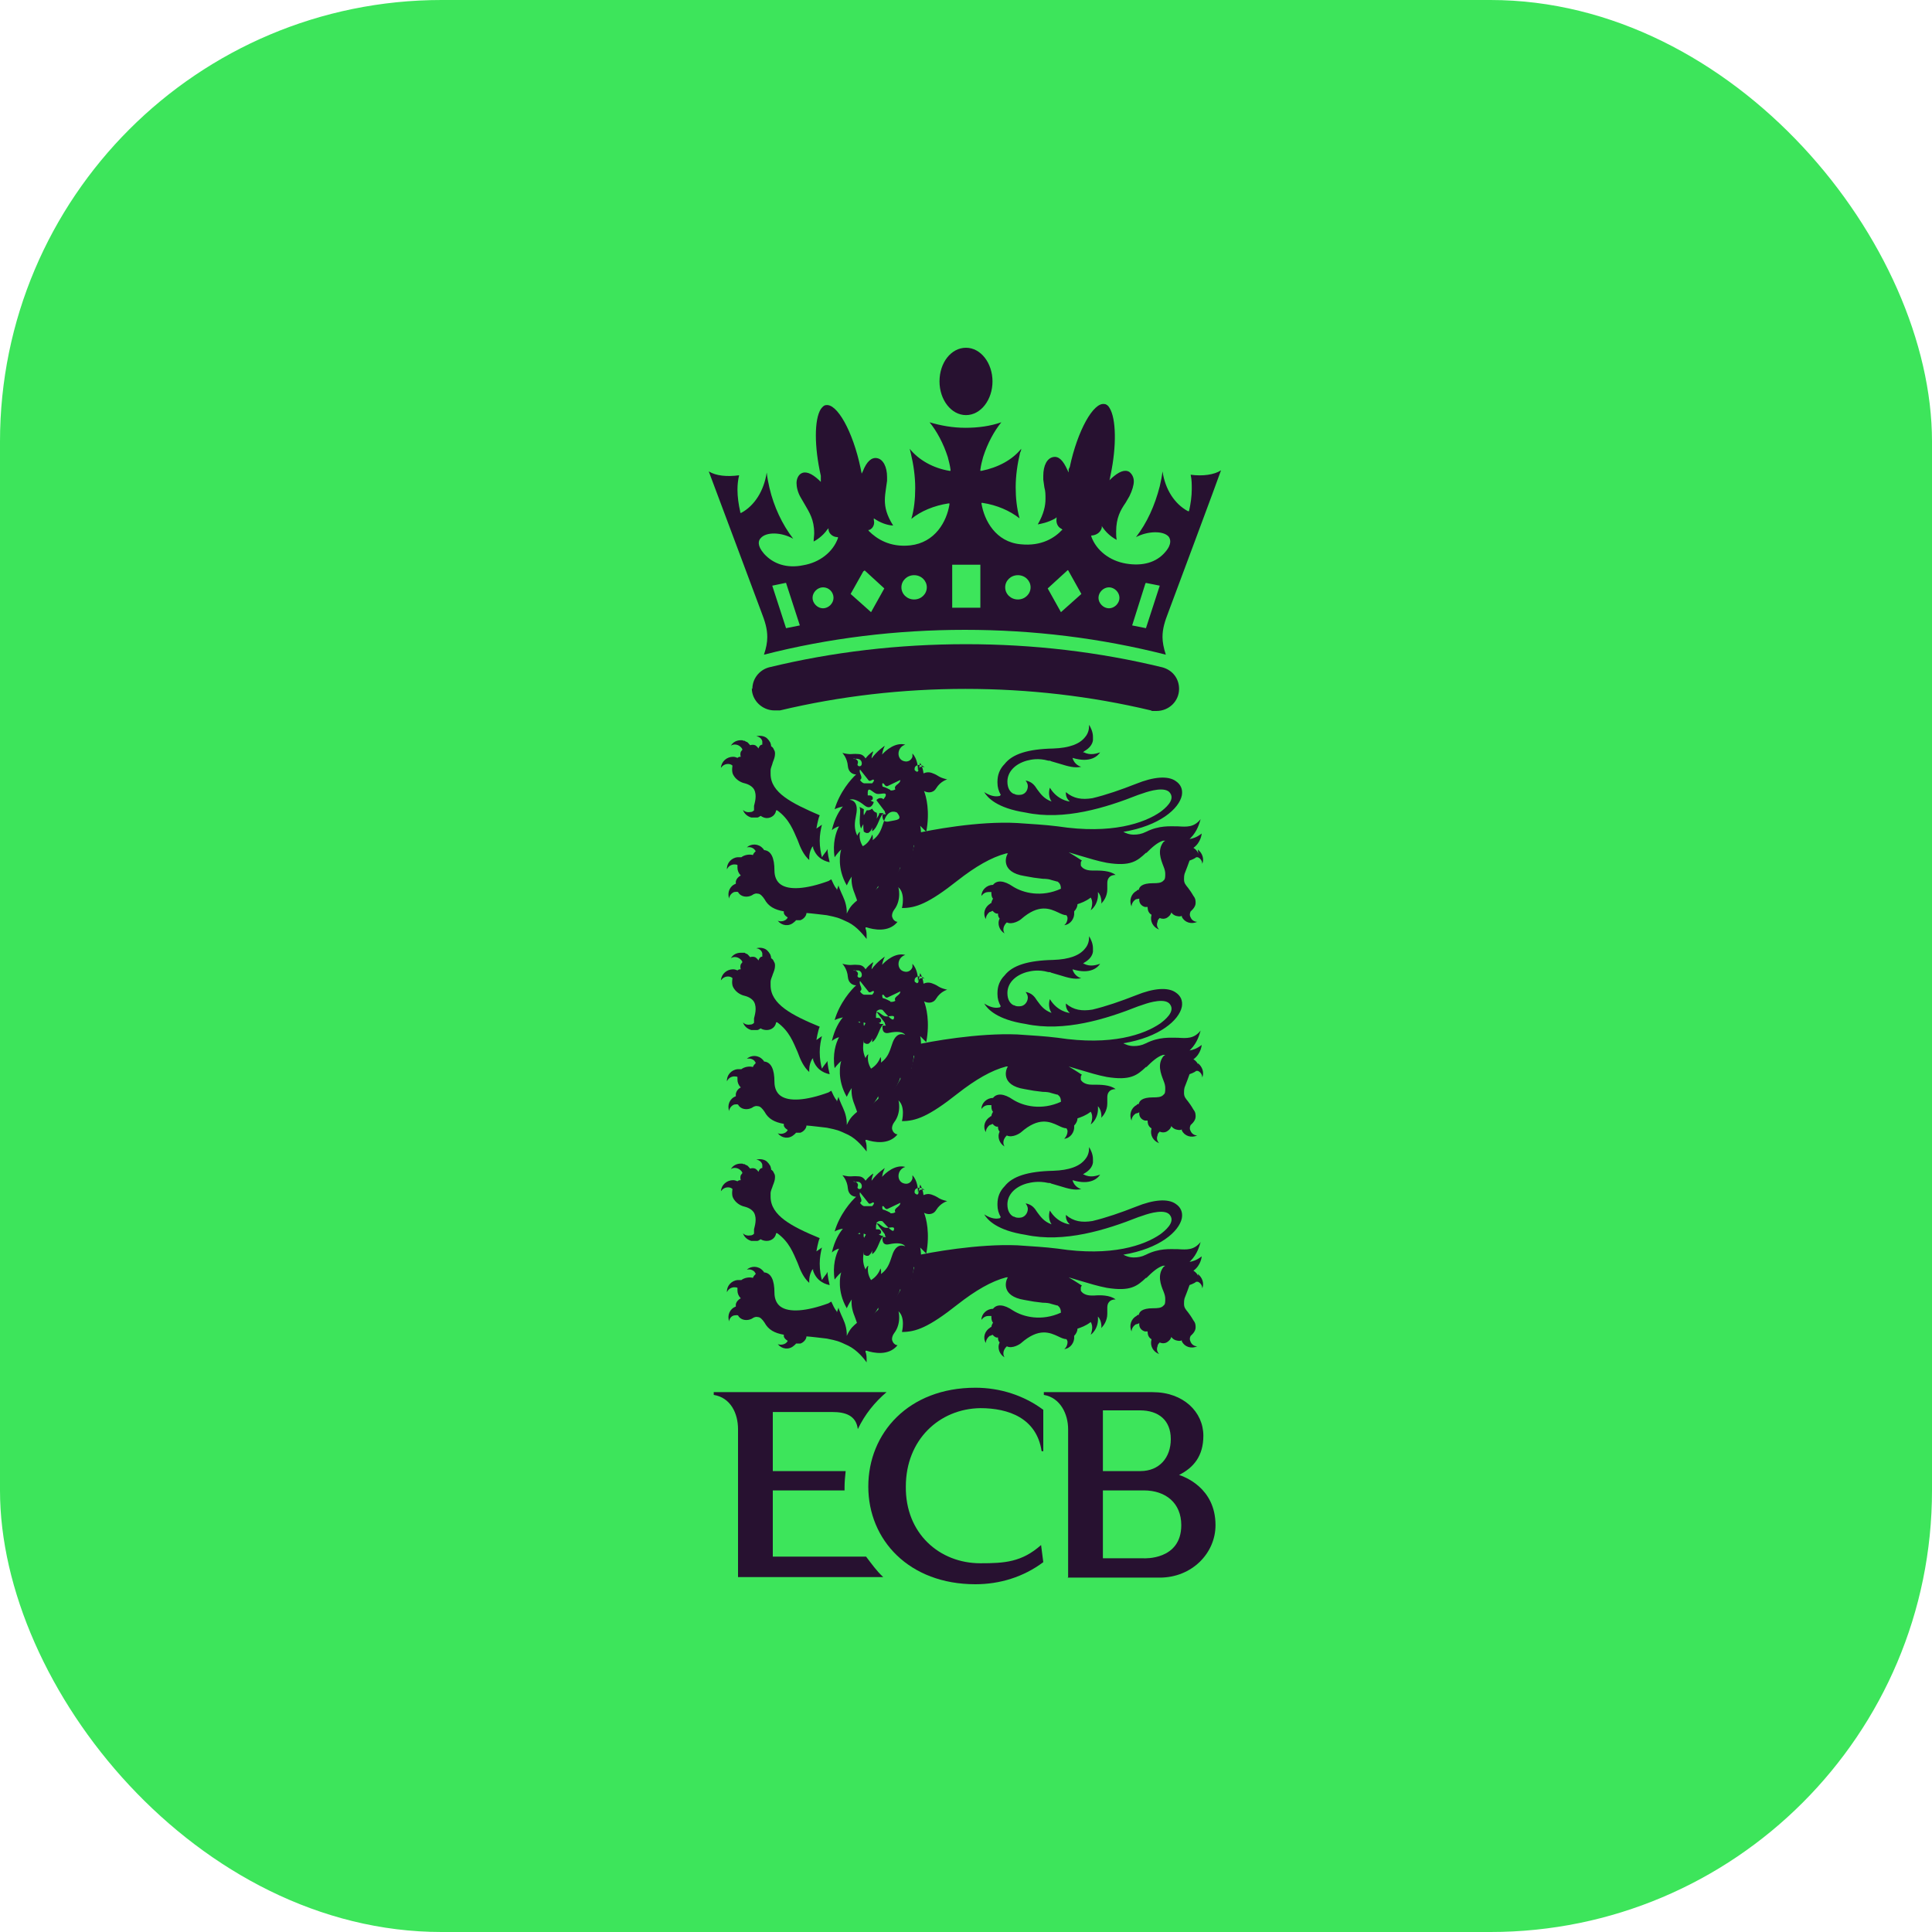 <?xml version="1.0" encoding="UTF-8"?>
<svg id="Layer_1" data-name="Layer 1" xmlns="http://www.w3.org/2000/svg" viewBox="0 0 35 35">
  <defs>
    <style>
      .cls-1 {
        fill: #271130;
        fill-rule: evenodd;
      }

      .cls-2 {
        fill: #3de55b;
      }
    </style>
  </defs>
  <rect class="cls-2" width="35" height="35" rx="8" ry="8"/>
  <g id="g3166">
    <path id="path3124" class="cls-1" d="M15.32,26.65c-.01.1-.02.19-.02.29,0,.02,0,.04,0,.06h-1.3v1.2h1.69c.1.13.19.26.31.37h-2.63v-2.68c0-.28-.13-.57-.44-.62v-.05h3.13c-.22.19-.39.4-.52.67-.03-.25-.23-.31-.46-.31h-1.08v1.07"/>
    <path id="path3126" class="cls-1" d="M20.71,28.23h-.73v-1.23h.74c.4,0,.68.23.68.63,0,.64-.68.6-.68.6M19.97,25.55h.68c.34,0,.56.18.56.52s-.21.58-.55.58h-.68v-1.1h0ZM19.34,28.58h1.67c.58,0,1.01-.44,1.01-.95,0-.68-.57-.88-.66-.91.26-.13.44-.34.44-.71,0-.43-.36-.79-.92-.79h-1.97v.05c.3.05.44.35.44.62,0,0,0,2.68,0,2.68Z"/>
    <path id="path3128" class="cls-1" d="M18.86,27.99c-.35.31-.66.33-1.1.33-.74,0-1.36-.54-1.35-1.39,0-.85.61-1.41,1.35-1.42.51,0,1.02.18,1.11.78h.03v-.75c-.35-.26-.78-.4-1.23-.4-1.21,0-1.94.82-1.94,1.79s.74,1.77,1.94,1.77c.44,0,.87-.13,1.23-.4"/>
    <path id="path3130" class="cls-1" d="M14.97,15.42s-.05.06-.08.11c-.02-.08-.04-.18-.04-.3,0-.11.02-.21.04-.29-.03.02-.07.05-.07.05l-.03.02s.03-.18.06-.24c-.51-.22-.89-.41-.89-.75,0-.02,0-.04,0-.06,0-.05.03-.1.04-.15.02-.05.04-.1.04-.15,0-.03,0-.05-.02-.08-.01-.03-.03-.05-.05-.06h0s0-.03-.01-.05c0-.01-.01-.03-.02-.04-.01-.02-.03-.04-.05-.06-.05-.04-.13-.05-.19-.03,0,0,0,0,0,0,.05,0,.1.04.11.09,0,.02,0,.04,0,.06-.04,0-.06.04-.07.07-.01-.02-.04-.05-.06-.06-.03-.01-.06-.01-.09,0-.02-.02-.04-.05-.06-.06-.01,0-.03-.01-.04-.02-.01,0-.03,0-.04-.01h0s-.02,0-.03,0c-.07,0-.14.03-.18.1,0,0,0,0,0,0,.04-.03.1-.03.15,0,.03.02.05.04.06.07-.01.01-.02.03-.03.04-.01.03-.01.06,0,.09-.02,0-.04,0-.06.02-.02-.01-.05-.02-.08-.02-.11,0-.21.08-.22.2,0,0,0,0,0,0,.03-.04.07-.07.13-.07.03,0,.06.01.08.03h0s-.02.1.01.16c.04.08.12.14.21.16.08.02.14.06.17.11.06.11.01.25,0,.3h0s0,.06,0,.08c-.02.02-.04.03-.06.03-.05.01-.11,0-.14-.04,0,0,0,0,0,0,.02.07.08.12.15.14,0,0,0,0,.01,0,0,0,.01,0,.02,0,0,0,.01,0,.02,0,.02,0,.04,0,.06,0,.02,0,.04-.02.06-.03.03.02.07.04.11.04.09,0,.16-.06.17-.14h.02c.22.16.29.36.37.54.05.14.11.27.21.36,0-.01,0-.03,0-.04,0-.11.05-.19.05-.19l.02-.02v.03c.07.21.25.25.3.26-.04-.16-.04-.24-.04-.24"/>
    <path id="path3132" class="cls-1" d="M21.71,15.49c0-.05-.04-.1-.09-.13.14-.1.15-.26.15-.26-.09.07-.16.09-.22.1l.02-.02c.12-.12.16-.27.18-.34-.12.15-.25.14-.41.13-.15,0-.34-.02-.58.1-.08.04-.15.05-.22.05-.09,0-.15-.03-.19-.05h0c.66-.11,1.01-.42,1.06-.66.02-.11-.02-.2-.11-.26-.14-.1-.4-.08-.72.05-.28.11-.54.2-.79.26-.19.03-.34.01-.48-.11,0,.02-.01.1.07.17-.02,0-.23-.03-.36-.25,0,0-.05.13.03.25-.14-.05-.2-.14-.26-.22-.05-.08-.1-.14-.21-.16.02.03.04.06.04.1,0,.09-.06.16-.15.16-.01,0-.02,0-.03,0h0s-.04,0-.07-.02c0,0,0,0-.01,0,0,0,0,0,0,0h0c-.06-.03-.11-.1-.11-.22h0c0-.18.14-.32.35-.38,0,0,0,0,0,0,.08-.02.21-.05.39,0,.02,0,.04,0,.05.01l.17.05c.13.04.26.08.38.05,0,0,0,0,0,0-.02,0-.13-.04-.16-.16h0c.33.1.46-.04.5-.1-.06.02-.18.06-.29,0h-.02s.02-.02.02-.02c.09-.05.15-.12.16-.2,0-.02,0-.04,0-.06,0-.09-.04-.17-.07-.22,0,0,0,0,0,.01,0,.06-.01.14-.07.21-.1.13-.29.2-.58.21-.46.01-.74.1-.88.28-.09.09-.13.2-.13.32,0,0,0,.01,0,.02,0,.08.02.15.06.22h0s-.02.02-.02.02c-.05.01-.14.02-.28-.07.06.1.23.29.75.37.7.15,1.46-.09,2.04-.32.03-.01.06-.02.09-.03,0,0,0,0,0,0,.11-.04.41-.13.49,0,.09.13-.1.28-.18.34-.29.2-.88.41-1.86.26-.24-.03-.45-.04-.73-.06-.71-.04-1.59.13-1.85.19,0,.14-.03.28-.07.4v.03s-.02-.03-.02-.03c0,0-.03-.06-.06-.12-.03.16-.1.38-.3.59l-.02.02s0-.11,0-.15c-.12.17-.25.3-.41.4h-.02s0-.05.01-.08c-.05.07-.1.11-.16.15-.06.05-.12.1-.17.2l-.02.04v-.05c-.01-.15-.06-.24-.1-.33-.02-.05-.04-.09-.05-.13-.01.03-.03.09-.03.09v-.02c-.05-.06-.07-.12-.1-.18-.02.01-.05.03-.05.03-.41.15-.72.17-.87.06-.07-.05-.11-.14-.11-.25,0-.23-.06-.36-.19-.37,0-.01-.01-.02-.02-.03-.08-.09-.21-.09-.29-.02,0,0,0,0,0,0,.05-.01.1,0,.14.04,0,.01.02.02.02.03-.02.02-.04.04-.05.07-.07-.02-.16,0-.21.04-.02,0-.04,0-.07,0-.11.01-.2.11-.19.22,0,0,0,0,0,0,.02-.05.06-.08.12-.09.03,0,.05,0,.07.01,0,.01,0,.03,0,.05,0,.05.02.1.06.14-.04.02-.08.06-.09.11,0,.01,0,.03,0,.04,0,0,0,0,0,0-.11.04-.16.16-.12.27,0,0,0,0,0,0,0-.05.04-.1.09-.12.02,0,.05-.01.07,0,.02.04.06.07.11.08.05.01.1,0,.14-.02.04-.03.08-.04.11-.03.04,0,.08.04.12.1.07.13.18.19.35.22,0,0,0,.02,0,.03.01.04.04.06.07.08,0,.01-.02.03-.03.04-.04.03-.1.04-.15.02,0,0,0,0,0,0,.07.09.2.11.29.03.01-.01.03-.02.04-.04.02,0,.05,0,.08,0,.06-.02.11-.08.11-.13.04,0,.37.04.37.04.19.04.2.04.39.13.16.08.28.24.33.3,0-.01,0-.02,0-.03,0-.06,0-.11-.02-.16v-.02s.02,0,.02,0c.12.04.4.1.56-.1-.03,0-.06-.02-.08-.05-.01-.02-.02-.04-.02-.06,0-.03.01-.07.04-.11.07-.09.09-.2.09-.28,0-.07-.01-.12-.02-.13.14.11.07.38.07.38.25,0,.48-.08,1.01-.5.32-.25.61-.42.88-.49h.03c-.04.05-.14.34.3.41.05.01.11.02.17.03l.16.02c.07,0,.13.01.15.02l.11.03s0,0,.01,0c.04.03.06.07.06.13h0s0,0,0,0c-.35.16-.68.08-.87-.04-.16-.11-.29-.12-.36-.03,0,0,0,0,0,0-.11,0-.21.09-.21.2,0,0,0,0,0,0,.03-.04.07-.07.13-.07.02,0,.03,0,.05,0,0,.04,0,.09.03.12,0,0,0,0,0,0h0s-.03.05-.03.08h0s-.02,0-.02.01c-.1.06-.14.18-.08.28,0,0,0,0,0,0,0-.05.03-.1.07-.13.02,0,.03-.01.05-.02.02.02.04.04.07.05,0,0,.02,0,.03,0,0,0,0,0,0,.01,0,.03.01.06.03.08-.05.1,0,.22.09.27,0,0,0,0,0,0-.03-.04-.03-.1,0-.15.01-.02.02-.03.04-.05.1.05.24-.04.26-.06.32-.28.52-.19.67-.12.06.03.11.05.15.05h0s.02.03.02.05c0,.05-.02.1-.06.13,0,0,0,0,0,0,.11-.01.19-.12.18-.23,0,0,0,0,0-.02.04-.04.06-.09.06-.13.06-.02.15-.05.24-.12.03.05.04.12,0,.23,0,0,.15-.1.13-.33.06.06.07.17.06.21.04-.04.11-.13.11-.26,0-.02,0-.03,0-.05,0,0,0-.02,0-.02,0-.01,0-.03,0-.04,0-.04.01-.08.03-.1.03-.04.08-.05.12-.05-.1-.08-.28-.08-.39-.08h-.04c-.12,0-.18-.05-.2-.09,0-.01,0-.02,0-.04,0-.02,0-.03.02-.05,0,0-.12-.08-.24-.15l.2.06c.17.05.33.1.49.13.43.07.55-.03.71-.18h.01c.1-.1.2-.19.3-.22h.04s-.03.02-.03.02c-.12.15-.05.32,0,.45.02.05.03.09.03.13,0,.05,0,.1-.03.12-.04.05-.12.05-.19.05-.21,0-.25.07-.26.12-.01,0-.03,0-.04.02-.1.05-.14.18-.09.28,0,0,0,0,0,0,0-.05.03-.1.08-.13.02,0,.04-.01.06-.01-.01.07.03.13.1.15.02,0,.03,0,.05,0,0,0,0,0,0,0h0s0,.06.02.09c.01.02.03.04.05.05,0,0,0,0,0,.01-.03.11.03.22.14.26,0,0,0,0,0,0-.04-.04-.05-.09-.03-.14,0-.03.02-.05.04-.07.04.02.1.02.14-.01.03-.02.06-.05.07-.09.02.03.05.05.08.06.04.01.08.02.11,0,0,0,0,.02,0,.02.05.1.17.14.28.09,0,0,0,0,0,0-.05,0-.1-.03-.12-.08-.02-.03-.02-.07,0-.11h0s.09-.07.09-.15c0-.04,0-.08-.04-.13-.04-.07-.07-.11-.1-.15-.04-.05-.07-.08-.07-.15,0-.03,0-.06.01-.1l.05-.13.04-.11s.09-.03.12-.06c0,0,.02,0,.03,0,.05.02.08.07.08.12,0,0,0,0,0,0,.04-.09,0-.2-.08-.26"/>
    <path id="path3134" class="cls-1" d="M15.58,13.94c-.03.07.07.14,0,.19.02.03.04.05.07.06.05,0,.1,0,.15,0,.02-.02.04-.05.03-.06-.02-.03-.07.05-.1,0M16.13,14.31s-.09-.05-.14-.06c-.01-.03-.01-.06,0-.06.03-.01.04.07.09.05l.23-.11c0,.08-.13.09-.09.17-.03.02-.06.02-.09.02ZM15.88,14.49s.04-.04.08-.03c.01,0,.03,0,.04.02.01,0,.03-.04.04-.05.04-.1-.09-.03-.16-.05-.07-.02-.15-.14-.16-.03,0,.01,0,.05,0,.06.01,0,.03,0,.04,0,.04,0,.06.04.05.06,0,.02-.02.03-.04.03.01.01.03.02.06.03-.02.06-.07.14-.17.06-.11-.09-.21-.13-.27-.1.04,0,.17.03.12.27-.03.15-.04.25.02.38,0,0,.02-.06.05-.07-.02.09,0,.18.05.26.08-.04.14-.12.17-.21.02.03.01.1.01.1.12-.09.15-.18.2-.33.07-.23.2-.19.24-.17.11.14,0,.13-.14.16-.12.03-.13-.07-.12-.13.02,0,.04,0,.06,0-.01-.01-.02-.03-.02-.05l-.15-.2ZM16.6,13.97s-.04,0-.03-.05c0-.04.05-.07.1-.06.04,0,.08.04.08.04,0,0-.1-.04-.11.04,0,.05-.04.04-.04.04ZM15.46,13.74s.1.01.08.09c-.02.04.02.05.02.05,0,0,.04.01.05-.03.01-.04-.01-.09-.06-.1-.03-.01-.08,0-.08,0ZM15.56,16.42s-.03-.11-.08-.24c-.05-.12-.06-.23-.05-.3-.05.07-.09.16-.09.16-.18-.31-.12-.6-.1-.65-.06.05-.12.14-.12.14-.04-.25.02-.45.08-.56-.08.02-.13.07-.13.07.05-.22.14-.36.2-.43-.09.02-.15.05-.15.05.09-.31.3-.55.39-.63-.06,0-.14-.04-.15-.15-.01-.15-.1-.24-.1-.24.16.04.16.01.28.02.07,0,.11.03.14.08.07-.09.14-.13.14-.13,0,.02-.03.07-.03.13.1-.14.24-.23.24-.23-.01.02-.04.08-.05.16.06-.07.24-.23.42-.18-.16.05-.16.27-.02.3.07.02.13-.02.15-.08,0-.02,0-.04,0-.06.09.1.1.24.1.31.03-.05.03-.11.04-.14,0,0,.05.08.06.19.05-.02.1-.03.17,0,.11.04.09.07.26.11,0,0-.12.03-.2.16-.06.1-.17.08-.22.05.04.1.11.37.04.74l-.11-.11c.02.09.03.25-.03.47,0,0-.03-.06-.09-.12,0,.14-.04.35-.21.56,0,0,0-.09-.03-.16-.03.1-.13.32-.39.49,0,0,0-.08-.01-.15-.03.06-.09.15-.17.21-.11.08-.16.12-.18.17Z"/>
    <path id="path3136" class="cls-1" d="M15.7,14.68s-.05.09-.05.09c-.01-.05,0-.09,0-.11-.02-.01-.05-.03-.08-.04.04.08-.03.27.03.39.01-.03.03-.06.04-.08v.02s0,.09.01.12c.01,0,.02.01.04.02.02,0,.03,0,.04,0,.03-.02.06-.05.07-.1v-.02s0,.06,0,.09c.11-.07.13-.28.21-.33-.03,0-.06,0-.08,0,0,.02-.02.06-.05.1,0,0,.02-.06,0-.11-.03,0-.06-.03-.08-.07-.04.03-.07.03-.1.03"/>
    <path id="path3138" class="cls-1" d="M14.97,23.08s-.05.06-.08.11c-.02-.07-.04-.18-.04-.3,0-.11.02-.21.04-.29-.03.02-.07.05-.07.05l-.03.02s.03-.18.06-.24c-.51-.21-.89-.41-.89-.75,0-.02,0-.04,0-.06,0-.05.03-.1.04-.14.02-.05.04-.1.04-.15,0-.03,0-.05-.02-.08-.01-.03-.03-.05-.05-.06h0s0-.03-.01-.05c0-.01-.01-.03-.02-.04-.01-.02-.03-.04-.05-.06-.05-.04-.13-.05-.19-.03,0,0,0,0,0,0,.05,0,.1.04.11.09,0,.02,0,.04,0,.06-.04,0-.06.04-.07.07-.01-.02-.04-.05-.06-.06-.03-.01-.06-.01-.09,0-.02-.02-.04-.05-.06-.06-.01,0-.03-.01-.04-.02-.01,0-.03,0-.04-.01h0s-.02,0-.03,0c-.07,0-.14.03-.18.1,0,0,0,0,0,0,.04-.03.1-.03.15,0,.03.02.05.04.06.07-.01.01-.02.03-.03.04-.01.03-.01.06,0,.09-.02,0-.04,0-.06.02-.02-.01-.05-.02-.08-.02-.11,0-.21.08-.22.2,0,0,0,0,0,0,.03-.04.07-.07.13-.07.03,0,.06.01.08.03h0s-.02.1.01.16c.04.08.12.14.21.16.08.02.14.06.17.11.06.11.01.25,0,.3h0s0,.06,0,.08c-.02.02-.04.03-.06.03-.05.01-.11,0-.14-.04,0,0,0,0,0,0,.02.07.08.12.15.14,0,0,0,0,.01,0,0,0,.01,0,.02,0,0,0,.01,0,.02,0,.02,0,.04,0,.06,0,.02,0,.04-.02.06-.03.03.02.07.03.11.03.09,0,.16-.06.17-.14h.02c.22.16.29.36.37.54.05.14.11.27.21.36,0-.01,0-.03,0-.04,0-.11.05-.19.05-.19l.02-.02v.03c.07.21.25.25.3.26-.04-.16-.04-.24-.04-.24"/>
    <path id="path3140" class="cls-1" d="M21.71,23.15c0-.05-.04-.1-.09-.13.14-.1.15-.26.15-.26-.09.07-.16.09-.22.1l.02-.02c.12-.12.16-.27.18-.34-.12.15-.25.14-.41.13-.15,0-.34-.02-.58.1-.08.04-.15.05-.22.05-.09,0-.15-.03-.19-.05h0c.66-.11,1.01-.42,1.06-.66.02-.11-.02-.2-.11-.26-.14-.1-.4-.08-.72.05-.28.11-.54.2-.79.26-.19.03-.34.01-.48-.11,0,.02-.01.1.07.17-.02,0-.23-.03-.36-.25,0,0-.05.13.03.25-.14-.05-.2-.14-.26-.22-.05-.08-.1-.14-.21-.16.02.03.04.06.04.1,0,.08-.06.16-.15.16-.01,0-.02,0-.03,0h0s-.04,0-.07-.02c0,0,0,0-.01,0,0,0,0,0,0,0h0c-.06-.03-.11-.1-.11-.22h0c0-.18.14-.32.35-.38,0,0,0,0,0,0,.08-.02.21-.05.39-.01.02,0,.04,0,.05.01l.17.05c.13.04.26.08.38.05,0,0,0,0,0,0-.02,0-.13-.04-.16-.16h0c.33.1.46-.04.5-.1-.06.02-.18.06-.29,0h-.02s.02-.02.02-.02c.09-.05.15-.12.16-.2,0-.02,0-.04,0-.06,0-.09-.04-.17-.07-.22,0,0,0,0,0,.01,0,.06-.01.14-.07.21-.1.13-.29.2-.58.21-.46.01-.74.1-.88.28-.09.09-.13.2-.13.32,0,0,0,.01,0,.02,0,.08.02.15.06.22h0s-.02.02-.02.02c-.05.01-.14.02-.28-.07.06.1.23.29.75.37.7.15,1.46-.09,2.04-.32.03-.01.06-.02.09-.03h0s0,0,0,0c.11-.04.41-.13.49,0,.09.13-.1.28-.18.34-.29.2-.88.41-1.86.26-.24-.03-.45-.04-.73-.06-.71-.03-1.59.13-1.85.19,0,.14-.03.28-.07.4v.03s-.02-.03-.02-.03c0,0-.03-.06-.06-.12-.03.16-.1.38-.3.59l-.02.02s0-.11,0-.15c-.12.17-.25.3-.41.4h-.02s0-.05.01-.08c-.05.07-.1.11-.16.15-.06.05-.12.1-.17.2l-.02.04v-.05c-.01-.15-.06-.24-.1-.33-.02-.05-.04-.09-.05-.13-.01.03-.03.09-.03.09v-.02c-.05-.06-.07-.12-.1-.18-.02.01-.05.03-.05.03-.41.15-.72.17-.87.06-.07-.05-.11-.14-.11-.25,0-.23-.06-.36-.19-.37,0-.01-.01-.02-.02-.03-.08-.09-.21-.09-.29-.02,0,0,0,0,0,0,.05-.01.1,0,.14.04,0,.01.02.02.02.04-.02.02-.04.04-.05.07-.07-.02-.16,0-.21.04-.02,0-.04,0-.07,0-.11.01-.2.11-.19.22,0,0,0,0,0,0,.02-.05.06-.08.12-.09.03,0,.05,0,.07.01,0,.01,0,.03,0,.05,0,.05.02.1.06.14-.04.02-.08.06-.09.11,0,.01,0,.03,0,.04,0,0,0,0,0,0-.11.04-.16.16-.12.27,0,0,0,0,0,0,0-.05.04-.1.09-.11.02,0,.05-.01.07,0,.02.04.06.07.11.08.05.01.1,0,.14-.02.04-.03.08-.04.11-.03.04,0,.08.04.12.1.07.13.18.19.35.22,0,0,0,.02,0,.03.01.04.04.06.07.08,0,.01-.02.03-.03.04-.04.03-.1.04-.15.02,0,0,0,0,0,0,.07.09.2.11.29.03.01-.01.03-.02.04-.04.02,0,.05,0,.08,0,.06-.02.11-.08.11-.13.04,0,.37.04.37.04.19.04.2.04.39.13.16.08.28.23.33.3,0-.01,0-.02,0-.03,0-.06,0-.11-.02-.16v-.02s.02,0,.02,0c.12.04.4.1.56-.1-.03,0-.06-.02-.08-.05-.01-.02-.02-.04-.02-.06,0-.03.01-.07.04-.11.07-.09.09-.2.09-.28,0-.07-.01-.12-.02-.12.14.11.07.38.07.38.25,0,.48-.08,1.01-.5.32-.25.61-.42.88-.49h.03c-.04.05-.14.34.3.41.05.01.11.02.17.03l.16.02c.07,0,.13.01.15.02l.11.03s0,0,.01,0c.04.03.06.07.06.13h0s0,0,0,0c-.35.16-.68.08-.87-.04-.16-.11-.29-.12-.36-.03h0c-.11,0-.21.09-.21.2,0,0,0,0,0,0,.03-.04.07-.07.13-.07.02,0,.03,0,.05,0,0,.04,0,.09.03.12,0,0,0,0,0,0h0s-.03.05-.03.08h0s-.02,0-.02.01c-.1.06-.14.18-.08.28,0,0,0,0,0,0,0-.05.03-.1.07-.13.02,0,.03-.01.05-.02.02.02.04.04.07.05,0,0,.02,0,.03,0,0,0,0,0,0,.01,0,.03.01.06.03.08-.05.1,0,.22.09.27,0,0,0,0,0,0-.03-.04-.03-.1,0-.15.01-.02.02-.03.04-.05.1.05.24-.04.26-.06.32-.28.52-.19.67-.12.06.03.11.05.15.05h0s.02.03.02.05c0,.05-.02.1-.06.13,0,0,0,0,0,0,.11-.01.19-.12.18-.23,0,0,0-.01,0-.01.04-.04.06-.09.06-.13.06-.02.15-.05.24-.12.03.05.04.12,0,.23,0,0,.15-.1.13-.33.06.06.07.17.06.21.04-.04.11-.13.11-.26,0-.02,0-.03,0-.05,0,0,0-.02,0-.02,0-.01,0-.03,0-.04,0-.04.01-.08.03-.1.03-.04.08-.05.12-.05-.1-.08-.28-.08-.39-.07h-.04c-.12,0-.18-.05-.2-.09,0-.01,0-.02,0-.04,0-.02,0-.03.02-.05,0,0-.12-.08-.24-.15l.2.06c.17.05.33.1.49.13.43.07.55-.03.71-.18h.01c.1-.1.2-.19.3-.22h.04s-.03.02-.03.02c-.12.15-.05.33,0,.45.02.05.03.09.03.13,0,.06,0,.1-.03.12-.04.05-.12.05-.19.05-.21,0-.25.07-.26.12-.01,0-.03,0-.04.02-.1.05-.14.18-.09.28,0,0,0,0,0,0,0-.05.03-.1.08-.13.02,0,.04-.01.06-.02-.01.07.03.13.1.15.02,0,.03,0,.05,0,0,0,0,0,0,0h0s0,.06.02.09c.01.02.03.04.05.05,0,0,0,0,0,.01-.03.11.03.22.14.26,0,0,0,0,0,0-.04-.04-.05-.09-.03-.14,0-.03.02-.05.04-.07.04.02.1.02.14-.01.03-.02.06-.05.07-.09.02.03.05.05.08.06.04.01.08.02.11,0,0,0,0,.02,0,.02.05.1.17.14.28.09,0,0,0,0,0,0-.05,0-.1-.03-.12-.08-.02-.04-.02-.07,0-.11h0s.09-.07.09-.15c0-.04,0-.08-.04-.13-.04-.07-.07-.11-.1-.15-.04-.05-.07-.08-.07-.15,0-.03,0-.06.01-.1l.05-.13.04-.11s.09-.03.12-.06c0,0,.02,0,.03,0,.05.02.08.07.08.12,0,0,0,0,0,0,.04-.09,0-.2-.08-.26"/>
    <path id="path3142" class="cls-1" d="M15.58,21.6c-.03.07.07.14,0,.19.02.03.04.05.07.06.05,0,.1,0,.15,0,.02-.02.04-.05.03-.06-.02-.03-.07.05-.1,0M16.13,21.97s-.09-.05-.14-.06c-.01-.03-.01-.06,0-.06.03-.01.04.07.09.05l.23-.11c0,.08-.13.09-.09.17-.03.02-.06.02-.09.02h0ZM15.88,22.15s.04-.04.08-.03c.01,0,.03,0,.04.02.17.19.18.16.19.15.04-.1-.09-.03-.16-.05-.07-.02-.15-.14-.16-.03,0,.01,0,.05,0,.06.01,0,.03,0,.04,0,.04,0,.06.04.05.06,0,.02-.02.03-.04.03.01.01.03.02.06.03-.02.06-.07.14-.17.06-.11-.09-.21-.14-.27-.1.04,0,.17.03.12.27-.03.15-.04.25.02.38,0,0,.02-.06.05-.07-.02.09,0,.18.05.26.08-.05.14-.12.17-.21.02.03.01.1.01.1.12-.09.15-.18.2-.33.07-.23.2-.19.24-.17-.04-.06-.15-.07-.29-.04-.12.03-.13-.07-.12-.13.02,0,.04,0,.06,0-.01-.01-.02-.03-.02-.05l-.15-.2ZM16.6,21.63s-.04,0-.03-.05c0-.04.05-.07.1-.06.04,0,.08.04.08.04,0,0-.1-.04-.11.04,0,.05-.04.04-.04.04h0ZM15.46,21.4s.1.01.08.09c-.02.04.02.05.02.05,0,0,.04.01.05-.03.01-.04-.01-.09-.06-.1-.03,0-.08,0-.08,0ZM15.56,24.08s-.03-.11-.08-.24c-.05-.12-.06-.23-.05-.3-.05.07-.09.16-.09.16-.18-.31-.12-.6-.1-.65-.06.05-.12.13-.12.13-.04-.25.02-.45.08-.56-.08.02-.13.07-.13.07.05-.22.14-.36.2-.43-.09.01-.15.05-.15.05.09-.31.3-.55.39-.63-.06,0-.14-.04-.15-.15-.01-.15-.1-.24-.1-.24.16.04.16.01.28.02.07,0,.11.03.14.08.07-.09.14-.13.14-.13,0,.02-.03.07-.03.13.1-.14.24-.23.24-.23-.01.02-.04.08-.05.16.06-.07.24-.23.42-.18-.16.05-.16.27-.02.3.07.02.13-.02.15-.09,0-.02,0-.04,0-.06.09.1.1.24.1.31.03-.05.03-.11.04-.14,0,0,.05.08.06.19.05-.02.1-.03.17,0,.11.04.09.07.26.11,0,0-.12.03-.2.16-.06.1-.17.08-.22.05.04.1.11.37.04.74l-.11-.11c.02.09.03.25-.03.47,0,0-.03-.06-.09-.12,0,.14-.04.35-.21.56,0,0,0-.09-.03-.16-.03.1-.13.32-.39.49,0,0,0-.08-.01-.15-.03.06-.09.15-.17.21-.11.09-.16.13-.18.17h0Z"/>
    <path id="path3144" class="cls-1" d="M15.7,22.34s-.05.09-.05.09c-.01-.05,0-.08,0-.11-.02-.01-.05-.03-.08-.04.04.08-.03.27.03.39.01-.03.03-.06.04-.08v.02s0,.09.01.12c.01,0,.02.01.04.02.02,0,.03,0,.04,0,.03-.02.06-.05.07-.1v-.02s0,.06,0,.09c.11-.07.13-.28.21-.33-.03,0-.06,0-.08,0,0,.02-.02.06-.05.1,0,0,.02-.06,0-.11-.03,0-.06-.03-.08-.07-.04.03-.07.03-.1.03"/>
    <path id="path3146" class="cls-1" d="M14.97,19.25s-.05.06-.08.11c-.02-.07-.04-.18-.04-.3,0-.11.02-.21.04-.29-.03.02-.07.05-.07.05l-.03.02s.03-.18.06-.24c-.51-.21-.89-.41-.89-.75,0-.02,0-.04,0-.06,0-.05.03-.1.04-.14.02-.05.04-.1.04-.15,0-.03,0-.05-.02-.08-.01-.03-.03-.05-.05-.06h0s0-.03-.01-.05c0-.01-.01-.03-.02-.04-.01-.02-.03-.04-.05-.06-.05-.04-.13-.05-.19-.03,0,0,0,0,0,0,.05,0,.1.04.11.09,0,.02,0,.04,0,.06-.04,0-.06.04-.07.07-.01-.02-.04-.05-.06-.06-.03-.01-.06-.01-.09,0-.02-.02-.04-.05-.06-.06-.01,0-.03-.01-.04-.02-.01,0-.03,0-.04,0h0s-.02,0-.03,0c-.07,0-.14.03-.18.1,0,0,0,0,0,0,.04-.03.1-.03.15,0,.03.02.05.04.06.07-.01.01-.02.03-.03.04-.01.03-.01.06,0,.09-.02,0-.04,0-.06.02-.02-.01-.05-.02-.08-.02-.11,0-.21.08-.22.2,0,0,0,0,0,0,.03-.04.07-.07.13-.07.03,0,.06.01.08.03h0s-.02.1.01.16c.04.08.12.14.21.16.08.02.14.06.17.11.06.11.01.25,0,.3h0s0,.06,0,.08c-.02.02-.04.03-.06.03-.05.01-.11,0-.14-.04,0,0,0,0,0,0,.02.07.08.12.15.14,0,0,0,0,.01,0,0,0,.01,0,.02,0,0,0,.01,0,.02,0,.02,0,.04,0,.06,0,.02,0,.04-.02.06-.03.03.02.07.03.11.03.09,0,.16-.06.17-.14h.02c.22.16.29.36.37.54.05.14.11.27.21.36,0-.01,0-.03,0-.04,0-.11.05-.19.05-.19l.02-.02v.03c.07.21.25.25.3.26-.04-.16-.04-.24-.04-.24"/>
    <path id="path3148" class="cls-1" d="M21.71,19.32c0-.05-.04-.1-.09-.13.14-.1.15-.26.15-.26-.09.07-.16.09-.22.1l.02-.02c.12-.12.16-.27.18-.34-.12.15-.25.14-.41.13-.15,0-.34-.02-.58.1-.08.04-.15.05-.22.05-.09,0-.15-.03-.19-.05h0c.66-.11,1.01-.42,1.06-.66.02-.11-.02-.2-.11-.26-.14-.1-.4-.08-.72.05-.28.11-.54.2-.79.26-.19.03-.34.01-.48-.11,0,.02-.01.1.07.17-.02,0-.23-.03-.36-.25,0,0-.05.13.03.25-.14-.05-.2-.14-.26-.22-.05-.08-.1-.14-.21-.16.02.03.04.06.04.1,0,.08-.06.16-.15.16-.01,0-.02,0-.03,0h0s-.04,0-.07-.02c0,0,0,0-.01,0,0,0,0,0,0,0h0c-.06-.03-.11-.1-.11-.22h0c0-.18.14-.32.35-.38,0,0,0,0,0,0,.08-.02.21-.05.39,0,.02,0,.04,0,.05.01l.17.05c.13.04.26.08.38.05,0,0,0,0,0,0-.02,0-.13-.04-.16-.16h0c.33.1.46-.04.5-.1-.06.02-.18.06-.29,0h-.02s.02-.02.02-.02c.09-.05.15-.12.16-.2,0-.02,0-.04,0-.06,0-.09-.04-.17-.07-.22,0,0,0,0,0,.01,0,.06-.01.14-.07.21-.1.13-.29.2-.58.21-.46.01-.74.1-.88.28-.09.09-.13.2-.13.32,0,0,0,.01,0,.02,0,.08.02.15.06.22h0s-.02.02-.02.02c-.05.01-.14.02-.28-.07.06.1.23.29.75.37.7.15,1.46-.09,2.04-.32.03-.01.06-.02.09-.03,0,0,0,0,0,0,.11-.04.41-.13.49,0,.09.13-.1.28-.18.34-.29.2-.88.41-1.86.26-.24-.03-.45-.04-.73-.06-.71-.03-1.59.13-1.85.19,0,.14-.03.28-.07.4v.03s-.02-.03-.02-.03c0,0-.03-.06-.06-.12-.03.16-.1.38-.3.59l-.02.02s0-.11,0-.15c-.12.17-.25.3-.41.4h-.02s0-.05.01-.08c-.05.07-.1.11-.16.15-.06.05-.12.1-.17.2l-.02.04v-.05c-.01-.15-.06-.24-.1-.33-.02-.05-.04-.09-.05-.13-.01.03-.03.09-.03.09v-.02c-.05-.06-.07-.12-.1-.18-.02.01-.05.03-.05.03-.41.15-.72.17-.87.06-.07-.05-.11-.14-.11-.25,0-.23-.06-.36-.19-.37,0-.01-.01-.02-.02-.03-.08-.09-.21-.09-.29-.02,0,0,0,0,0,0,.05-.01.1,0,.14.04,0,.01.02.02.02.04-.02.02-.04.04-.05.07-.07-.02-.16,0-.21.04-.02,0-.04,0-.07,0-.11.01-.2.11-.19.22,0,0,0,0,0,0,.02-.05.06-.08.12-.09.03,0,.05,0,.07.01,0,.01,0,.03,0,.05,0,.05.02.1.06.14-.04.02-.08.06-.09.12,0,.01,0,.03,0,.04,0,0,0,0,0,0-.11.04-.16.16-.12.27,0,0,0,0,0,0,0-.05.04-.1.09-.12.02,0,.05-.01.07,0,.02.04.06.07.11.08.05.01.1,0,.14-.02.04-.03.08-.04.11-.03.04,0,.08.04.12.1.07.13.18.19.35.22,0,0,0,.02,0,.03.01.04.04.06.07.08,0,.01-.02.03-.03.04-.04.03-.1.04-.15.02,0,0,0,0,0,0,.07.09.2.11.29.03.01-.01.03-.02.04-.04.02,0,.05,0,.08,0,.06-.02.11-.08.11-.13.04,0,.37.04.37.04.19.04.2.04.39.13.16.08.28.24.33.3,0-.01,0-.02,0-.03,0-.06,0-.11-.02-.16v-.02s.02,0,.02,0c.12.04.4.1.56-.1-.03,0-.06-.02-.08-.05-.01-.02-.02-.04-.02-.06,0-.03.01-.07.04-.11.07-.09.09-.2.09-.28,0-.07-.01-.12-.02-.12.14.11.07.38.07.38.25,0,.48-.08,1.01-.5.32-.25.61-.42.88-.49h.03c-.04.05-.14.34.3.41.05.01.11.02.17.03l.16.02c.07,0,.13.01.15.02l.11.03s0,0,.01,0c.04.03.06.06.06.13h0s0,0,0,0c-.35.16-.68.08-.87-.04-.16-.11-.29-.12-.36-.03,0,0,0,0,0,0-.11,0-.21.09-.21.2,0,0,0,0,0,0,.03-.04.07-.07.13-.07.02,0,.03,0,.05,0,0,.04,0,.09.03.12,0,0,0,0,0,0h0s-.03.05-.03.08h0s-.02,0-.02.01c-.1.06-.14.18-.08.28,0,0,0,0,0,0,0-.05.03-.1.07-.13.02,0,.03-.01.05-.02.02.02.04.04.07.05,0,0,.02,0,.03,0,0,0,0,0,0,.01,0,.03.01.06.03.08-.05.1,0,.22.09.27,0,0,0,0,0,0-.03-.04-.03-.1,0-.15.01-.02.02-.03.04-.05.1.05.24-.04.26-.06.32-.28.52-.19.67-.12.06.03.11.05.15.05h0s.02.03.02.05c0,.05-.02.1-.06.14h0c.11-.01.19-.12.18-.23,0,0,0-.01,0-.01.04-.04.06-.09.06-.13.06-.02.15-.05.24-.12.03.05.04.12,0,.23,0,0,.15-.1.13-.33.06.06.07.17.06.21.04-.04.11-.13.11-.26,0-.02,0-.03,0-.05,0,0,0-.02,0-.02,0-.01,0-.03,0-.04,0-.04.01-.08.03-.1.03-.04.08-.05.12-.05-.1-.08-.28-.08-.39-.08h-.04c-.12,0-.18-.05-.2-.09,0-.01,0-.02,0-.04,0-.02,0-.03.02-.05,0,0-.12-.08-.24-.15l.2.06c.17.05.33.1.49.13.43.07.55-.03.71-.18h.01c.1-.1.2-.19.3-.22h.04s-.03.02-.03.02c-.12.15-.05.32,0,.45.02.05.03.09.03.13,0,.06,0,.1-.03.12-.04.05-.12.05-.19.05-.21,0-.25.07-.26.12-.01,0-.03,0-.04.02-.1.05-.14.18-.09.28,0,0,0,0,0,0,0-.05.03-.1.08-.13.02,0,.04-.01.06-.02-.01.07.03.13.1.15.02,0,.03,0,.05,0,0,0,0,0,0,0h0s0,.06.02.09c.01.02.03.04.05.05,0,0,0,0,0,.01-.03.11.03.22.14.26,0,0,0,0,0,0-.04-.04-.05-.09-.03-.14,0-.03.02-.05.04-.07.04.02.1.02.14-.01.03-.02.06-.05.07-.09.02.03.05.05.08.06.04.01.08.02.11,0,0,0,0,.02,0,.02.05.1.17.14.28.09,0,0,0,0,0,0-.05,0-.1-.03-.12-.08-.02-.03-.02-.07,0-.11h0s.09-.07.09-.15c0-.04,0-.08-.04-.13-.04-.07-.07-.11-.1-.15-.04-.05-.07-.08-.07-.15,0-.03,0-.06.01-.1l.05-.13.04-.11s.09-.03.12-.06c0,0,.02,0,.03,0,.05.02.08.07.08.12,0,0,0,0,0,0,.04-.09,0-.2-.08-.26"/>
    <path id="path3150" class="cls-1" d="M15.58,17.77c-.03.07.07.14,0,.19.02.03.04.05.07.06.05,0,.1,0,.15,0,.02-.02.04-.05.03-.06-.02-.03-.07.05-.1,0M16.13,18.14s-.09-.05-.14-.06c-.01-.03-.01-.06,0-.06.03-.01.04.07.09.05l.23-.11c0,.08-.13.09-.09.17-.03.02-.06.02-.09.02h0ZM15.88,18.32s.04-.04.08-.03c.01,0,.03,0,.04.02.17.2.18.16.19.15.04-.1-.09-.03-.16-.05-.07-.02-.15-.14-.16-.03,0,.01,0,.05,0,.06.01,0,.03,0,.04,0,.04,0,.06.04.05.06,0,.02-.02.03-.04.03.01.01.03.02.06.03-.02.06-.07.14-.17.06-.11-.09-.21-.13-.27-.1.04,0,.17.03.12.27-.03.15-.04.25.02.38,0,0,.02-.06.05-.07-.02.09,0,.18.05.26.08-.05.14-.12.17-.21.02.03.01.1.01.1.12-.09.15-.18.2-.33.07-.23.2-.19.24-.17-.04-.06-.15-.07-.29-.04-.12.03-.13-.07-.12-.13.02,0,.04,0,.06,0-.01-.01-.02-.03-.02-.05l-.15-.2ZM16.6,17.8s-.04,0-.03-.05c0-.04.05-.07.1-.06.04,0,.08.04.08.04,0,0-.1-.04-.11.04,0,.05-.04.04-.04.04ZM15.46,17.57s.1.02.08.09c-.02.04.02.05.02.05,0,0,.04.01.05-.03.01-.04-.01-.09-.06-.1-.03,0-.08,0-.08,0ZM15.56,20.25s-.03-.11-.08-.24c-.05-.12-.06-.23-.05-.3-.05.07-.09.16-.09.16-.18-.31-.12-.6-.1-.65-.06.05-.12.13-.12.13-.04-.25.02-.45.08-.56-.08.02-.13.07-.13.07.05-.22.14-.36.2-.43-.09.02-.15.05-.15.05.09-.31.3-.55.39-.63-.06,0-.14-.04-.15-.15-.01-.15-.1-.24-.1-.24.16.04.16.01.28.02.07,0,.11.03.14.08.07-.09.14-.13.14-.13,0,.02-.03.07-.03.13.1-.14.24-.23.24-.23-.01.02-.04.08-.05.15.06-.07.24-.23.42-.18-.16.05-.16.27-.02.3.07.02.13-.02.15-.08,0-.02,0-.04,0-.06.09.1.1.24.1.31.03-.05.03-.11.04-.14,0,0,.05.08.06.19.05-.02.1-.03.17,0,.11.04.09.07.26.11,0,0-.12.03-.2.16-.06.1-.17.08-.22.05.04.1.11.37.04.74l-.11-.11c.02.09.03.25-.03.47,0,0-.03-.06-.09-.12,0,.14-.04.35-.21.56,0,0,0-.09-.03-.16-.03.1-.13.32-.39.49,0,0,0-.08-.01-.15-.03.06-.09.15-.17.21-.11.09-.16.12-.18.17h0Z"/>
    <path id="path3152" class="cls-1" d="M15.7,18.5s-.05.09-.05.09c-.01-.05,0-.08,0-.11-.02-.01-.05-.03-.08-.04.04.08-.03.27.03.39.01-.03.03-.06.04-.08v.02s0,.09.01.12c.01,0,.02.01.04.02.02,0,.03,0,.04,0,.03-.02.06-.05.07-.1v-.02s0,.06,0,.09c.11-.07.13-.28.21-.33-.03,0-.06,0-.08,0,0,.02-.02.06-.05.1,0,0,.02-.06,0-.11-.03,0-.06-.03-.08-.07-.04.03-.07.03-.1.03"/>
    <path id="path3154" class="cls-1" d="M17.02,6.91c0-.34.21-.61.48-.61s.48.28.48.61-.21.61-.48.61-.48-.28-.48-.61"/>
    <path id="path3156" class="cls-1" d="M13.63,12.48c0-.18.12-.34.3-.39,1.15-.28,2.35-.42,3.57-.42s2.41.14,3.56.42h0c.18.05.3.2.3.39,0,.22-.18.4-.41.4h-.08s-.02-.01-.02-.01c-1.09-.26-2.22-.39-3.36-.39s-2.27.13-3.36.39c0,0-.02,0-.02,0,0,0-.08,0-.08,0-.22,0-.41-.18-.41-.4"/>
    <path id="path3158" class="cls-1" d="M20.75,10.57l-.24.76.25.05.25-.77-.25-.05M19.9,10.83c0,.1.09.19.19.19s.19-.09.19-.19-.09-.19-.19-.19-.19.09-.19.19ZM19.35,10.33l.24.43-.37.33-.24-.43.35-.32s.01-.01.01-.01ZM18.44,10.42c.13,0,.23.1.23.22s-.1.22-.23.22-.23-.1-.23-.22.1-.22.23-.22ZM17.74,10.23h-.49v.78h.51v-.78h-.01ZM16.56,10.42c.13,0,.23.1.23.22s-.1.22-.23.22-.23-.1-.23-.22.1-.22.23-.22ZM15.64,10.35l-.23.41.37.33.24-.43-.36-.33s0,.01,0,.01ZM14.91,10.64c.11,0,.19.09.19.19s-.09.19-.19.19-.19-.09-.19-.19.09-.19.19-.19ZM14.23,10.56l-.24.05.25.77.25-.05-.25-.77s-.01,0-.01,0ZM14.87,8.68v-.06c-.12-.53-.12-1.02,0-1.21.03-.04.06-.07.09-.07.2-.04.49.47.63,1.14l.02.1.02-.04c.07-.18.16-.26.26-.24.11.02.18.16.18.34,0,.02,0,.05,0,.07l-.02.14c-.01.07-.02.14-.02.21,0,.13.03.27.15.46-.05,0-.18-.02-.32-.11l-.03-.02v.03c.02.07-.01.15-.08.18h-.02s.01.02.01.02c.14.14.38.3.75.26.45-.05.66-.43.71-.74v-.02s-.02,0-.02,0c-.26.04-.5.14-.67.28.05-.17.07-.36.07-.56,0-.21-.03-.42-.08-.63,0,0-.01-.04-.02-.08.16.2.42.35.72.4h.02s0-.02,0-.02c-.01-.08-.03-.15-.05-.23-.08-.25-.2-.47-.33-.63.2.06.42.1.65.1s.45-.03.65-.1c-.13.16-.25.38-.33.63-.02.07-.04.15-.05.23v.02s.02,0,.02,0c.3-.06.56-.2.72-.4,0,.04-.02.07-.02.07-.05.21-.08.42-.08.63,0,.19.02.38.07.56-.18-.14-.41-.24-.67-.28h-.02s0,.01,0,.01c.05.31.26.7.71.74.38.04.62-.12.75-.26h.01s-.02-.02-.02-.02c-.07-.03-.1-.11-.09-.18v-.03s-.02.02-.02.02c-.14.08-.27.1-.32.11.11-.19.14-.34.14-.46,0-.08,0-.14-.02-.21l-.02-.14s0-.05,0-.07c0-.19.07-.32.18-.34.1-.02.18.06.26.24l.02.04v-.06s.02-.04.02-.04c.14-.66.43-1.18.63-1.14.03,0,.07.03.09.07.12.19.13.69.02,1.21,0,0-.02.1-.02.1l.03-.03c.14-.13.25-.17.33-.12.05.04.08.1.08.17s-.03.17-.08.27l-.07.12c-.09.13-.17.27-.17.52,0,.05,0,.1.01.15-.04-.02-.16-.09-.25-.22l-.02-.03v.03c-.02.08-.09.13-.17.14h-.02s0,.02,0,.02c.09.25.33.44.63.49.3.05.55-.02.71-.21.13-.15.09-.24.06-.28-.1-.11-.38-.1-.59.01.2-.26.34-.57.43-.92.02-.09.04-.18.05-.27.05.33.22.59.46.72h.02s0,0,0,0c.03-.13.05-.27.05-.4,0-.09,0-.17-.02-.26.22.03.43,0,.55-.08-.02.07-.95,2.56-.95,2.56-.07.18-.11.31-.11.46,0,.09.02.2.06.32-1.18-.3-2.4-.45-3.64-.45s-2.47.15-3.64.45c.04-.12.06-.22.06-.32,0-.15-.04-.28-.11-.46,0,0-.84-2.25-.95-2.54.13.08.33.1.55.07-.02.08-.03.17-.03.26,0,.13.02.27.05.4v.02s.02,0,.02,0c.24-.13.41-.4.46-.73.01.1.03.19.05.28.08.34.23.66.43.92-.21-.12-.49-.13-.59-.01-.04.04-.07.13.06.28.17.19.42.27.71.21.3-.05.54-.24.63-.49v-.02s-.01,0-.01,0c-.08,0-.15-.06-.16-.13v-.03s-.02.02-.02.02c-.09.13-.21.2-.25.22,0-.05.01-.11.01-.15,0-.25-.09-.38-.17-.52l-.07-.12c-.06-.1-.08-.2-.08-.27s.03-.14.08-.17c.08-.05.19-.01.33.12l.03.03s0-.04,0-.04Z"/>
  </g>
</svg>